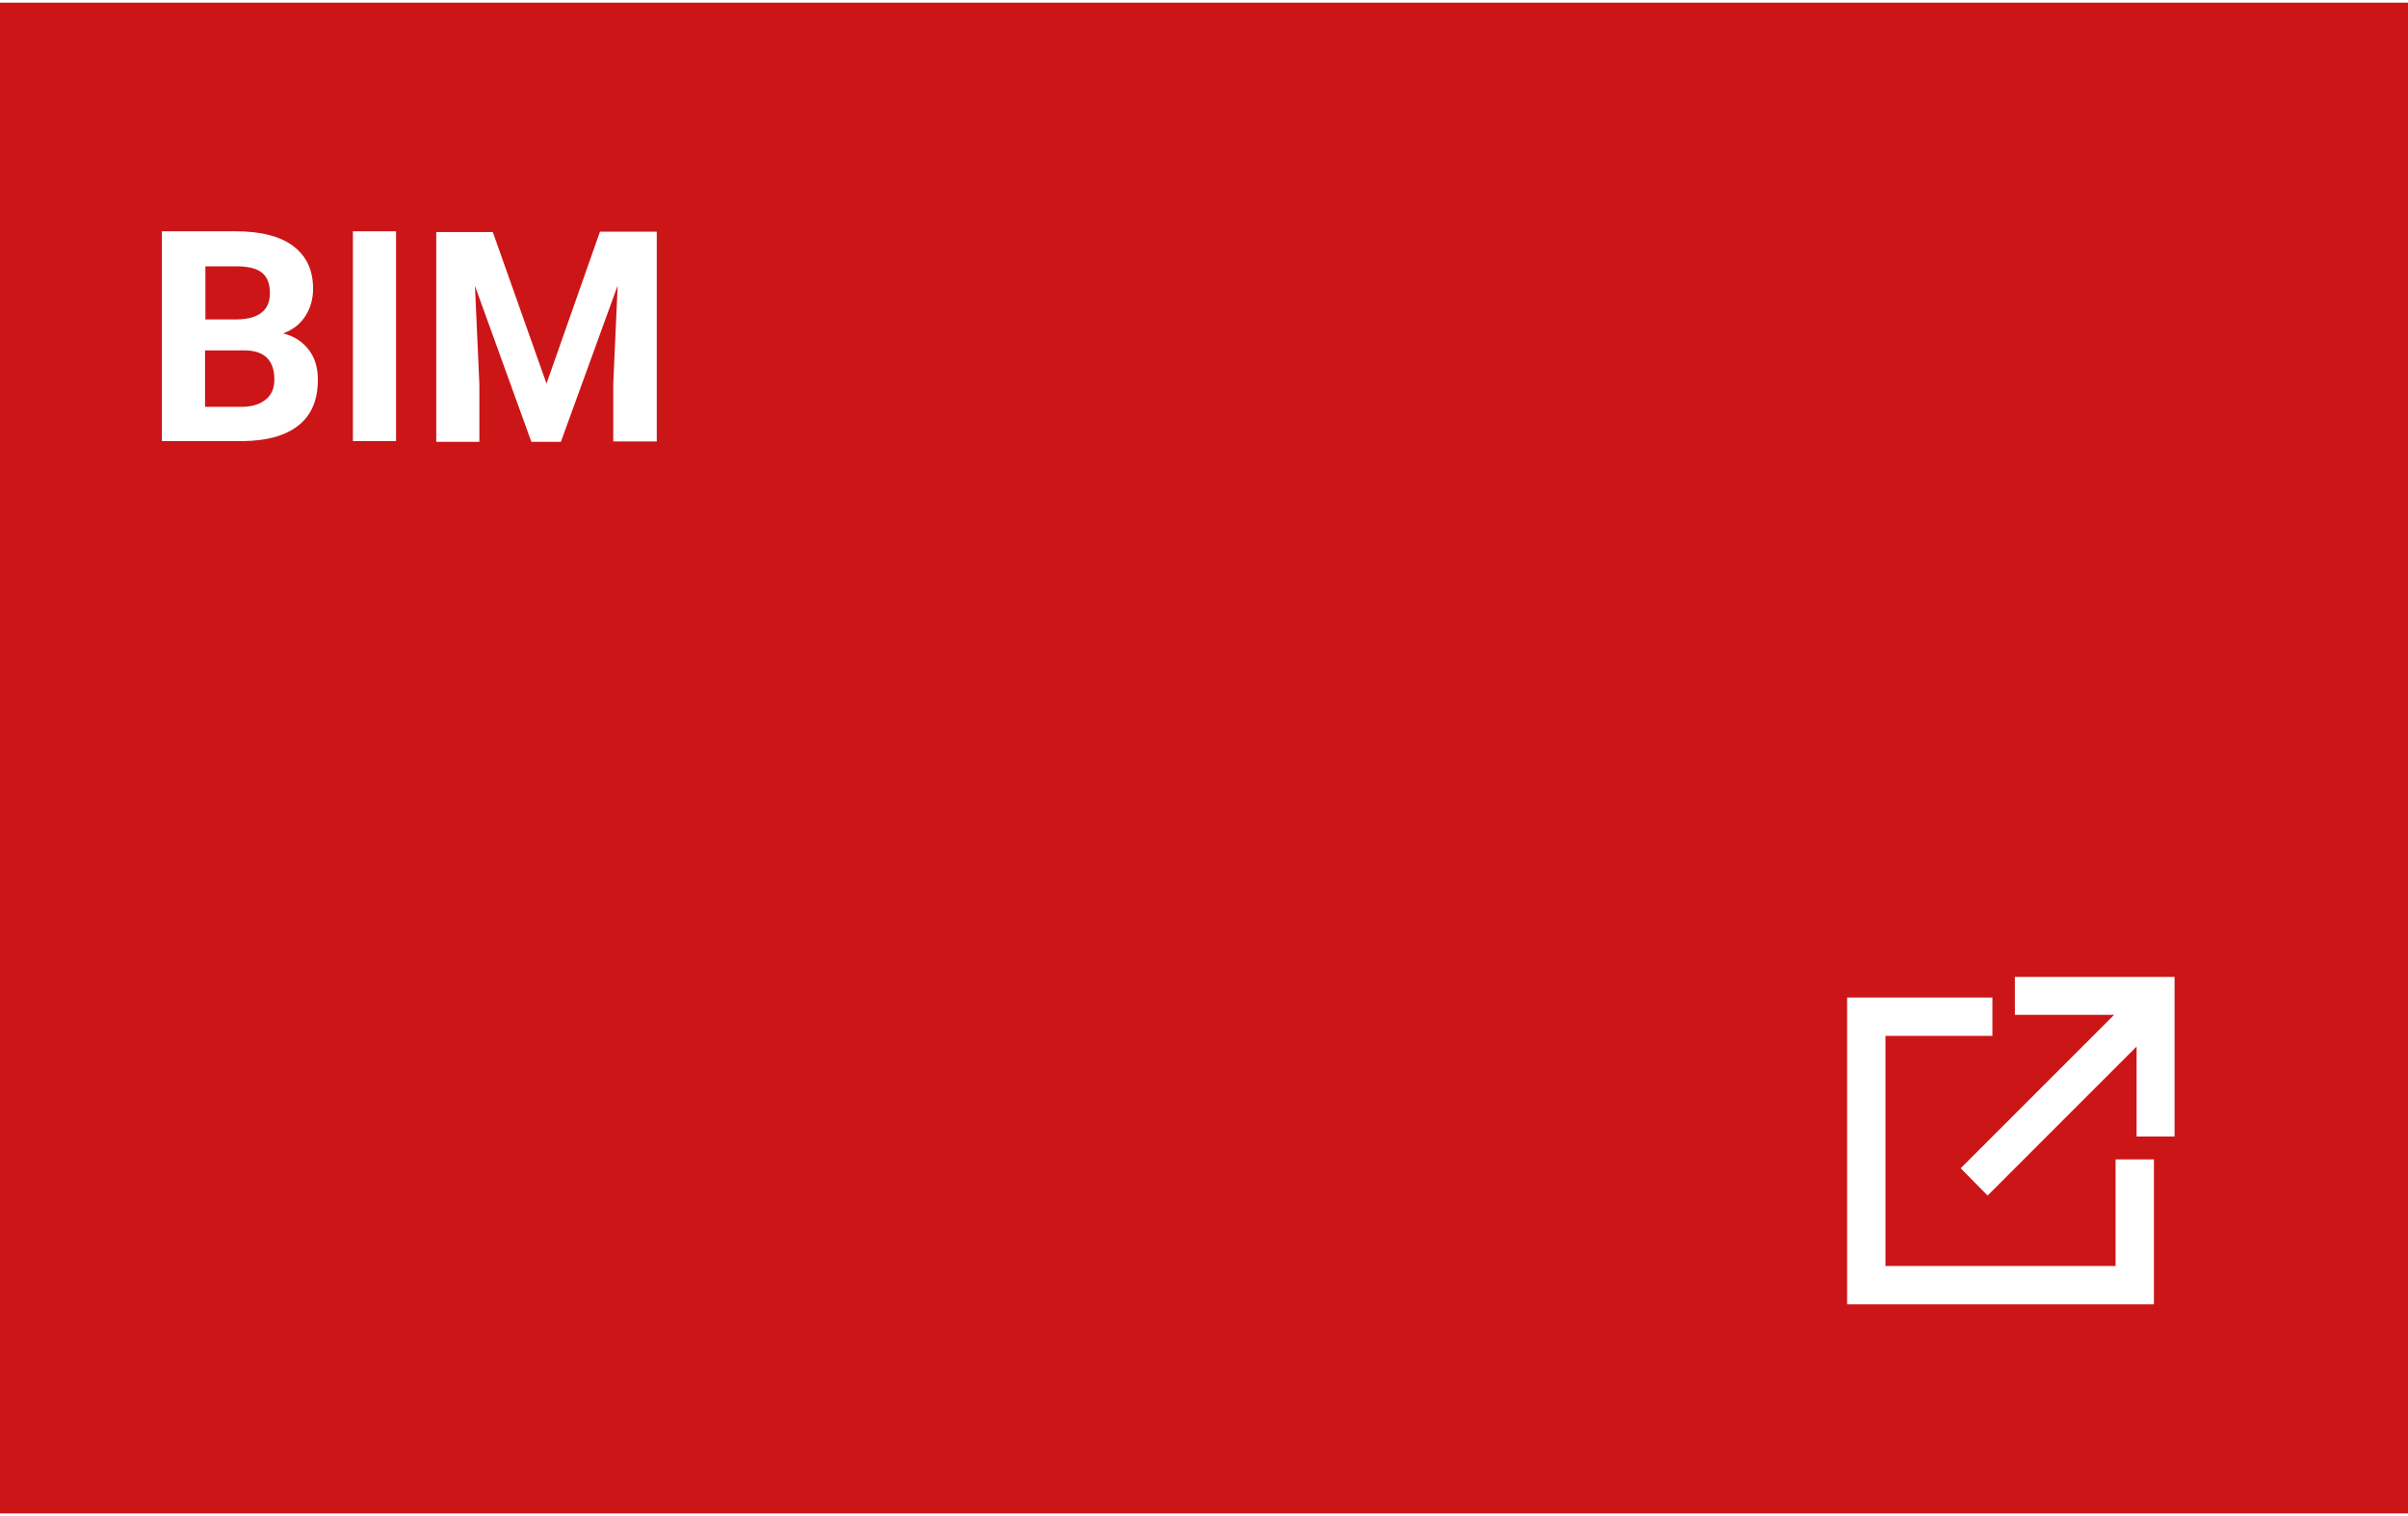 <?xml version="1.0" encoding="UTF-8"?>
<svg xmlns="http://www.w3.org/2000/svg" id="Ebene_2" data-name="Ebene 2" viewBox="0 0 65.3 40.97" width="135" height="85">
  <defs>
    <style>
      .cls-1 {
        fill: #fff;
      }

      .cls-2 {
        fill: #cc1517;
      }
    </style>
  </defs>
  <g id="Ebene_1-2" data-name="Ebene 1">
    <g>
      <rect class="cls-2" width="65.3" height="40.97"/>
      <g>
        <path class="cls-1" d="M4.39,11.89v-5.69h1.99c.69,0,1.21.13,1.57.4s.54.65.54,1.16c0,.28-.07.52-.21.74s-.34.37-.6.47c.29.07.52.22.69.44s.25.49.25.81c0,.55-.17.96-.52,1.24s-.85.42-1.49.43h-2.21ZM5.56,8.59h.87c.59-.01.89-.25.89-.71,0-.26-.07-.44-.22-.56s-.39-.17-.71-.17h-.82v1.43ZM5.56,9.42v1.54h1c.28,0,.49-.07.65-.2s.23-.31.23-.54c0-.52-.27-.79-.81-.79h-1.07Z"/>
        <path class="cls-1" d="M10.74,11.89h-1.17v-5.69h1.17v5.69Z"/>
        <path class="cls-1" d="M13.36,6.21l1.46,4.12,1.45-4.12h1.54v5.69h-1.18v-1.55l.12-2.68-1.54,4.24h-.8l-1.53-4.23.12,2.68v1.55h-1.17v-5.69h1.53Z"/>
      </g>
      <g>
        <polygon class="cls-1" points="54.64 26.42 54.64 27.45 57.33 27.45 53.17 31.61 53.9 32.35 57.94 28.31 57.94 30.75 58.97 30.75 58.97 26.42 54.64 26.42"/>
        <polygon class="cls-1" points="57.37 34.26 51.13 34.26 51.13 28.02 54.03 28.02 54.03 26.98 50.09 26.98 50.09 35.3 58.41 35.3 58.41 31.37 57.37 31.37 57.37 34.26"/>
      </g>
    </g>
  </g>
</svg>

